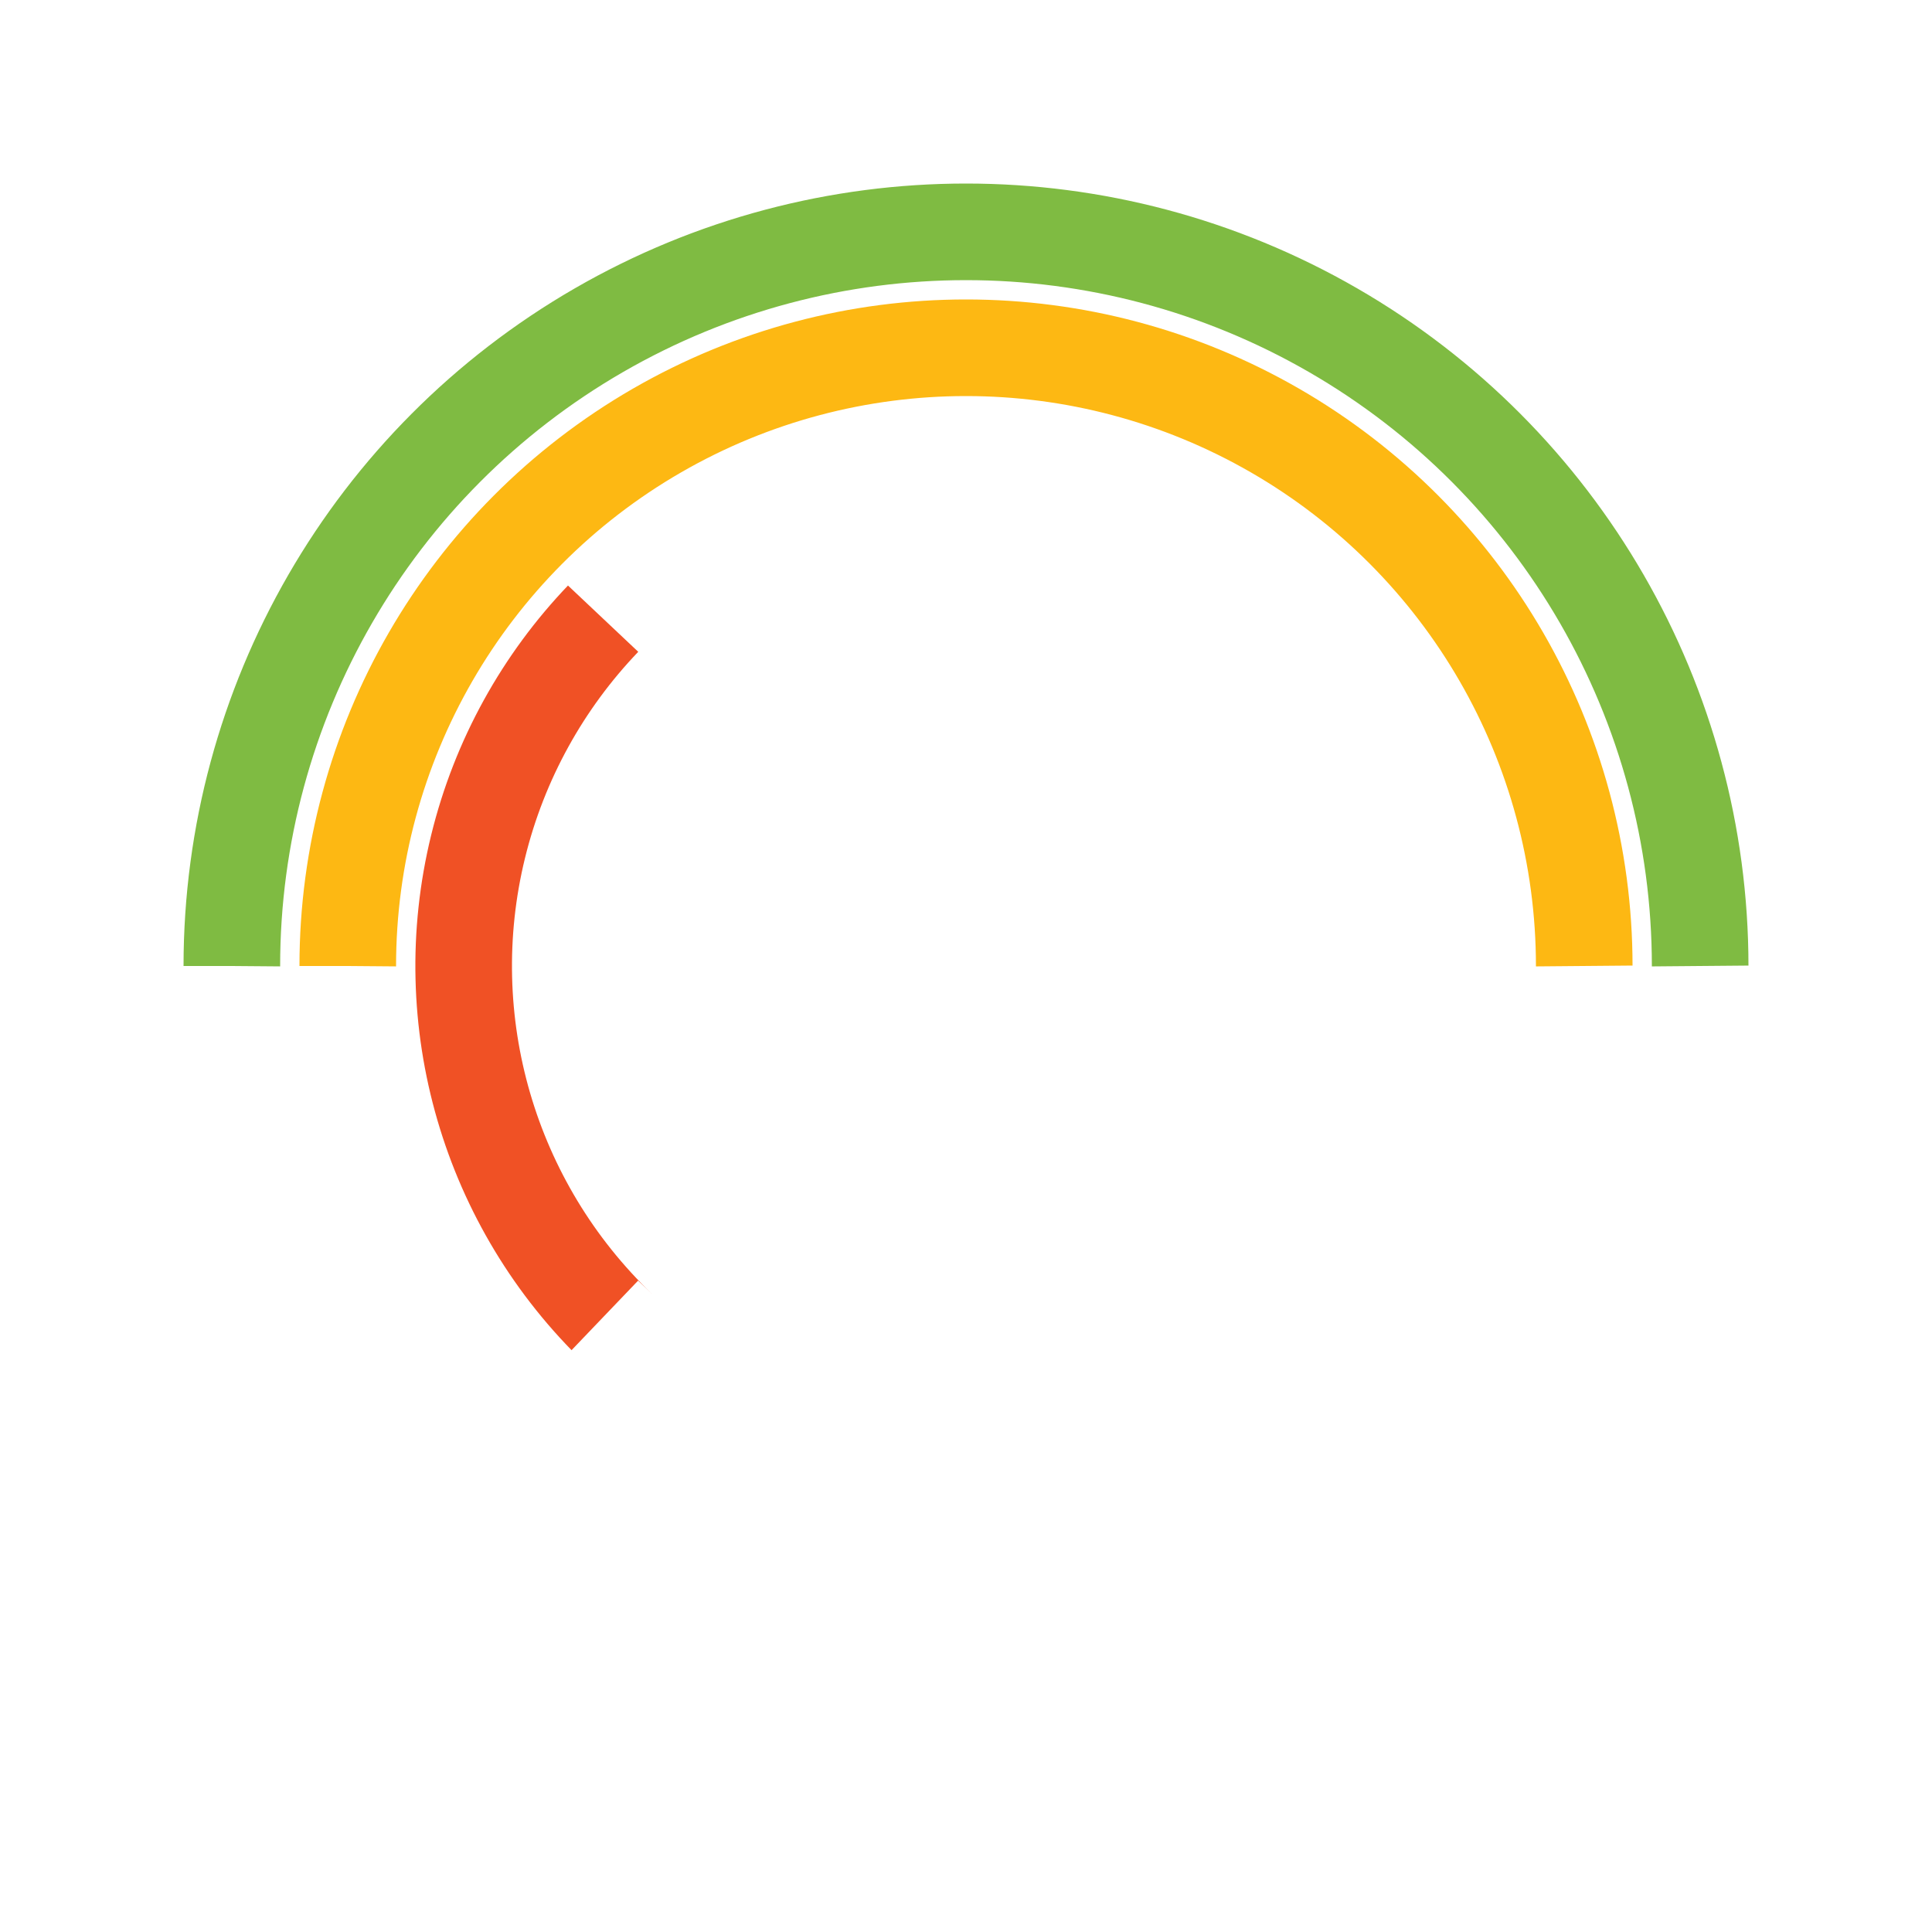 <svg xmlns="http://www.w3.org/2000/svg" xmlns:xlink="http://www.w3.org/1999/xlink" style="margin: auto; background: rgb(255, 255, 255); display: block;" width="200px" height="200px" viewBox="0 0 100 100" preserveAspectRatio="xMidYMid">
    <clipPath id="cp">
      <path d="M0 -40.5 A40.5 40.5 0 0 1 0 40.5 A40.5 40.5 0 0 1 0 -40.5 M23.5 -1L23.5 1L30.5 1L30.5 -1Z"></path>
    </clipPath>
    <g transform="translate(50,50)">
    <circle clip-path="url(#cp)" cx="0" cy="0" fill="none" r="26" stroke="#f05125" stroke-width="5" stroke-dasharray="40.841 0 0 0 0 163.363" transform="rotate(133.746)">
    <animate attributeName="stroke-dasharray" dur="3.125s" repeatCount="indefinite" begin="-0.312s" keyTimes="0;0.2;0.4;0.6;0.8;1" values="
    0 0 0 0 0 163.363;
    0 0 0 0 0 163.363;
    0 0 81.681 0 0 163.363;
    0 0 163.363 0 0 163.363;
    0 0 81.681 0 0 163.363;
    0 0 0 0 0 163.363
    "></animate>
    <animateTransform attributeName="transform" type="rotate" dur="3.125s" repeatCount="indefinite" begin="-0.312s" values="0;0;0;0;180;360"></animateTransform>
    </circle>

    <circle cx="0" cy="0" fill="none" r="32" stroke="#fdb813" stroke-width="5" stroke-dasharray="100.531 0 0 201.062" transform="rotate(180)">
    <animate attributeName="stroke-dasharray" dur="3.125s" repeatCount="indefinite" begin="0s" values="
    0 0 0 0 0 201.062;
    0 0 100.531 0 0 201.062;
    0 0 100.531 0 0 201.062;
    0 0 100.531 0 0 201.062;
    0 0 100.531 0 0 201.062;
    0 0 0 0 0 201.062
    "></animate>
    <animateTransform attributeName="transform" type="rotate" dur="3.125s" repeatCount="indefinite" begin="0s" values="0;0;0;180;180;360"></animateTransform>
    </circle>

    <circle cx="0" cy="0" fill="none" r="38" stroke="#7fbb42" stroke-width="5" stroke-dasharray="119.381 0 0 238.761" transform="rotate(180)">
    <animate attributeName="stroke-dasharray" dur="3.125s" repeatCount="indefinite" begin="0s" keyTimes="0;0.06;0.1;0.3;0.45;0.5;0.7;0.90;1" values="
    0 0 89.535 0 0 238.761;
    0 0 89.535 0 0 238.761;
    0 0 119.381 0 0 238.761;
    0 0 119.381 0 0 238.761;
    0 0 29.845 0 0 238.761;
    0 0 29.845 0 0 238.761;
    0 0 119.381 0 0 238.761;
    0 0 119.381 0 0 238.761;
    0 0 89.535 0 0 238.761
    "></animate>
    <animateTransform attributeName="transform" type="rotate" dur="3.125s" repeatCount="indefinite" begin="0s" keyTimes="0;0.06;0.1;0.3;0.5;0.6;0.8;0.90;1" values="-60;0;0;0;180;180;180;180;300"></animateTransform>
    </circle>
    </g>
</svg>